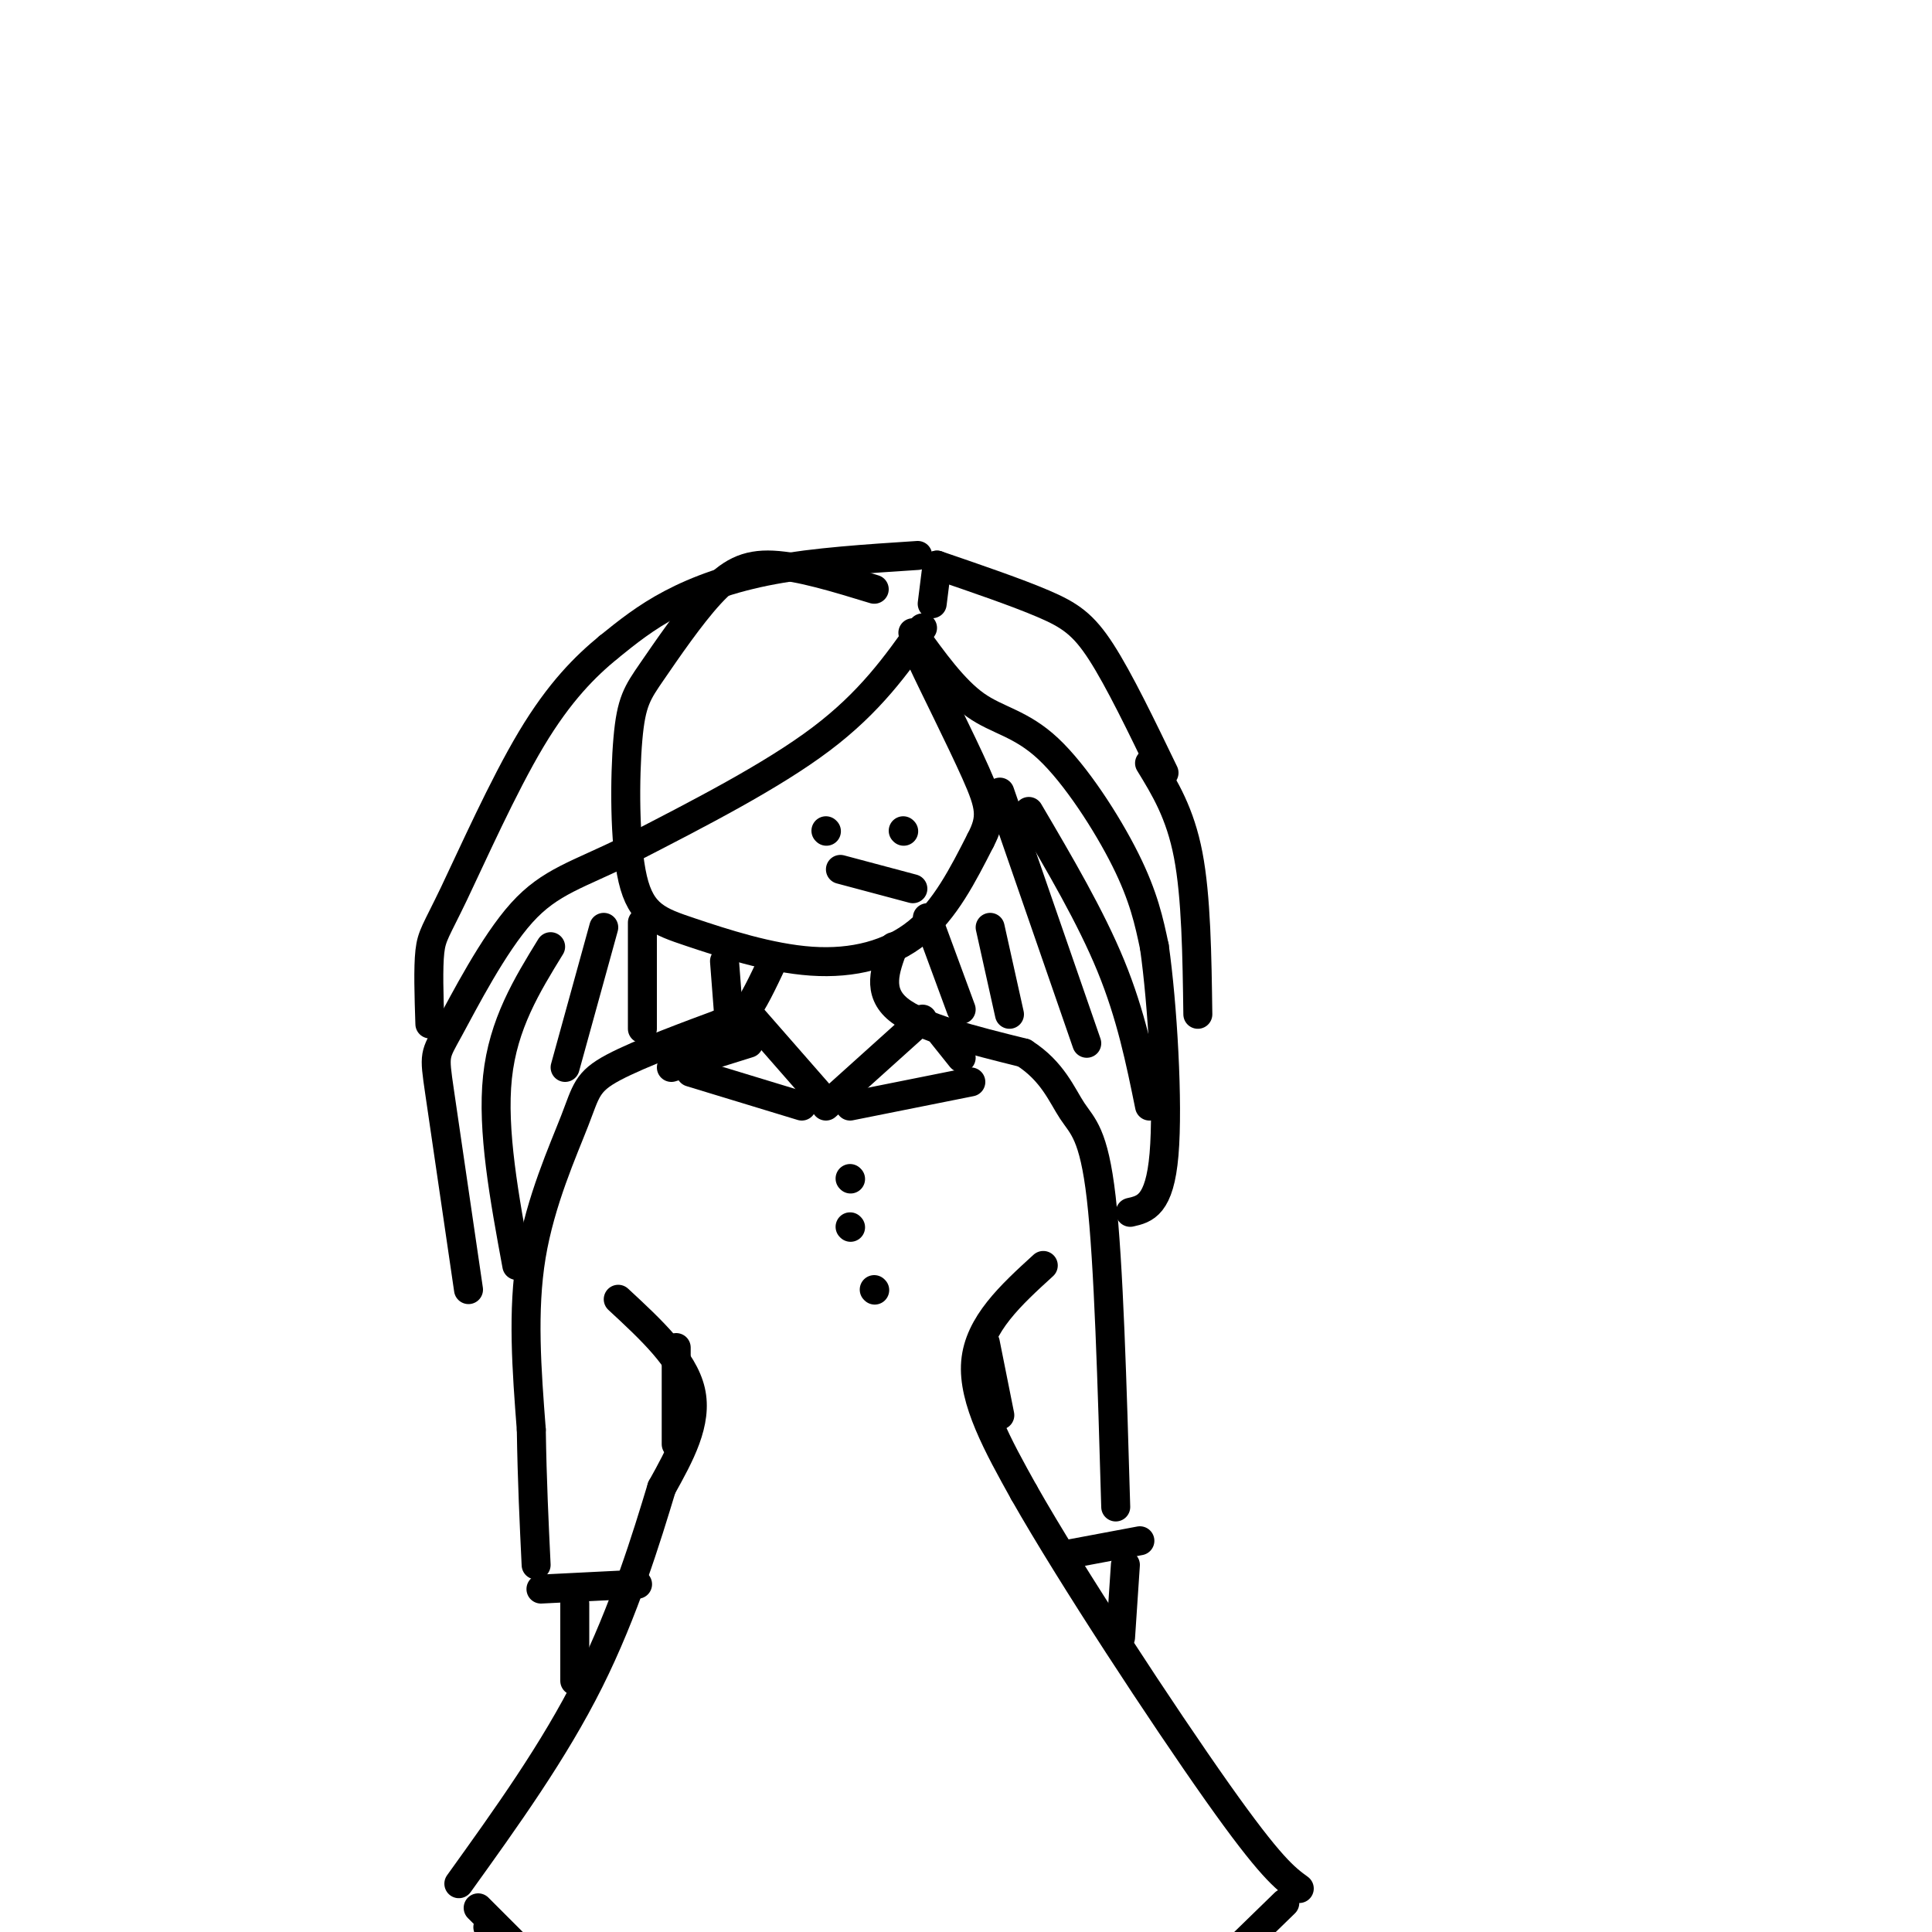 <svg viewBox='0 0 400 400' version='1.1' xmlns='http://www.w3.org/2000/svg' xmlns:xlink='http://www.w3.org/1999/xlink'><g fill='none' stroke='rgb(0,0,0)' stroke-width='6' stroke-linecap='round' stroke-linejoin='round'><path d='M181,122c-7.729,-2.363 -15.457,-4.727 -21,-5c-5.543,-0.273 -8.900,1.543 -13,6c-4.100,4.457 -8.944,11.555 -12,16c-3.056,4.445 -4.324,6.237 -5,14c-0.676,7.763 -0.758,21.497 1,29c1.758,7.503 5.358,8.774 12,11c6.642,2.226 16.327,5.407 25,6c8.673,0.593 16.335,-1.402 22,-6c5.665,-4.598 9.332,-11.799 13,-19'/><path d='M203,174c2.464,-4.714 2.125,-7.000 -1,-14c-3.125,-7.000 -9.036,-18.714 -11,-23c-1.964,-4.286 0.018,-1.143 2,2'/><path d='M160,199c-2.083,4.417 -4.167,8.833 -6,11c-1.833,2.167 -3.417,2.083 -5,2'/><path d='M149,212c-5.415,2.013 -16.451,6.045 -22,9c-5.549,2.955 -5.609,4.834 -8,11c-2.391,6.166 -7.112,16.619 -9,28c-1.888,11.381 -0.944,23.691 0,36'/><path d='M110,296c0.167,10.667 0.583,19.333 1,28'/><path d='M185,196c-1.750,4.667 -3.500,9.333 1,13c4.500,3.667 15.250,6.333 26,9'/><path d='M212,218c5.964,3.798 7.875,8.792 10,12c2.125,3.208 4.464,4.631 6,18c1.536,13.369 2.268,38.685 3,64'/><path d='M128,269c6.750,6.250 13.500,12.500 15,19c1.500,6.500 -2.250,13.250 -6,20'/><path d='M137,308c-3.067,10.133 -7.733,25.467 -15,40c-7.267,14.533 -17.133,28.267 -27,42'/><path d='M216,262c-6.667,6.083 -13.333,12.167 -14,20c-0.667,7.833 4.667,17.417 10,27'/><path d='M212,309c9.689,17.089 28.911,46.311 40,62c11.089,15.689 14.044,17.844 17,20'/><path d='M101,399c0.000,0.000 41.000,29.000 41,29'/><path d='M99,395c0.000,0.000 12.000,12.000 12,12'/><path d='M266,394c0.000,0.000 -37.000,36.000 -37,36'/><path d='M112,329c0.000,0.000 20.000,-1.000 20,-1'/><path d='M220,322c0.000,0.000 16.000,-3.000 16,-3'/><path d='M119,332c0.000,0.000 0.000,16.000 0,16'/><path d='M233,324c0.000,0.000 -1.000,15.000 -1,15'/><path d='M140,279c0.000,0.000 0.000,20.000 0,20'/><path d='M204,278c0.000,0.000 3.000,15.000 3,15'/><path d='M156,211c0.000,0.000 14.000,16.000 14,16'/><path d='M191,211c0.000,0.000 -20.000,18.000 -20,18'/><path d='M155,216c0.000,0.000 -16.000,5.000 -16,5'/><path d='M143,222c0.000,0.000 23.000,7.000 23,7'/><path d='M176,229c0.000,0.000 25.000,-5.000 25,-5'/><path d='M195,214c0.000,0.000 4.000,5.000 4,5'/><path d='M176,244c0.000,0.000 0.100,0.100 0.1,0.1'/><path d='M176,254c0.000,0.000 0.100,0.100 0.1,0.1'/><path d='M181,267c0.000,0.000 0.100,0.100 0.1,0.1'/><path d='M191,130c-5.417,7.667 -10.833,15.333 -21,23c-10.167,7.667 -25.083,15.333 -40,23'/><path d='M130,176c-10.313,5.124 -16.094,6.435 -22,13c-5.906,6.565 -11.936,18.383 -15,24c-3.064,5.617 -3.161,5.033 -2,13c1.161,7.967 3.581,24.483 6,41'/><path d='M189,131c4.238,5.899 8.476,11.798 13,15c4.524,3.202 9.333,3.708 15,9c5.667,5.292 12.190,15.369 16,23c3.810,7.631 4.905,12.815 6,18'/><path d='M239,196c1.689,11.822 2.911,32.378 2,43c-0.911,10.622 -3.956,11.311 -7,12'/><path d='M190,115c-10.622,0.689 -21.244,1.378 -30,3c-8.756,1.622 -15.644,4.178 -21,7c-5.356,2.822 -9.178,5.911 -13,9'/><path d='M126,134c-4.745,3.900 -10.107,9.148 -16,19c-5.893,9.852 -12.317,24.306 -16,32c-3.683,7.694 -4.624,8.627 -5,12c-0.376,3.373 -0.188,9.187 0,15'/><path d='M194,117c0.000,0.000 -1.000,8.000 -1,8'/><path d='M194,117c8.244,2.822 16.489,5.644 22,8c5.511,2.356 8.289,4.244 12,10c3.711,5.756 8.356,15.378 13,25'/><path d='M238,158c3.167,5.167 6.333,10.333 8,19c1.667,8.667 1.833,20.833 2,33'/><path d='M114,196c-4.917,8.000 -9.833,16.000 -11,27c-1.167,11.000 1.417,25.000 4,39'/><path d='M125,192c0.000,0.000 -8.000,29.000 -8,29'/><path d='M133,191c0.000,0.000 0.000,22.000 0,22'/><path d='M150,199c0.000,0.000 1.000,13.000 1,13'/><path d='M192,190c0.000,0.000 7.000,19.000 7,19'/><path d='M205,192c0.000,0.000 4.000,18.000 4,18'/><path d='M207,164c0.000,0.000 18.000,52.000 18,52'/><path d='M213,168c6.417,10.917 12.833,21.833 17,32c4.167,10.167 6.083,19.583 8,29'/><path d='M171,172c0.000,0.000 0.100,0.100 0.1,0.1'/><path d='M187,172c0.000,0.000 0.100,0.100 0.1,0.1'/><path d='M174,180c0.000,0.000 15.000,4.000 15,4'/></g>
</svg>